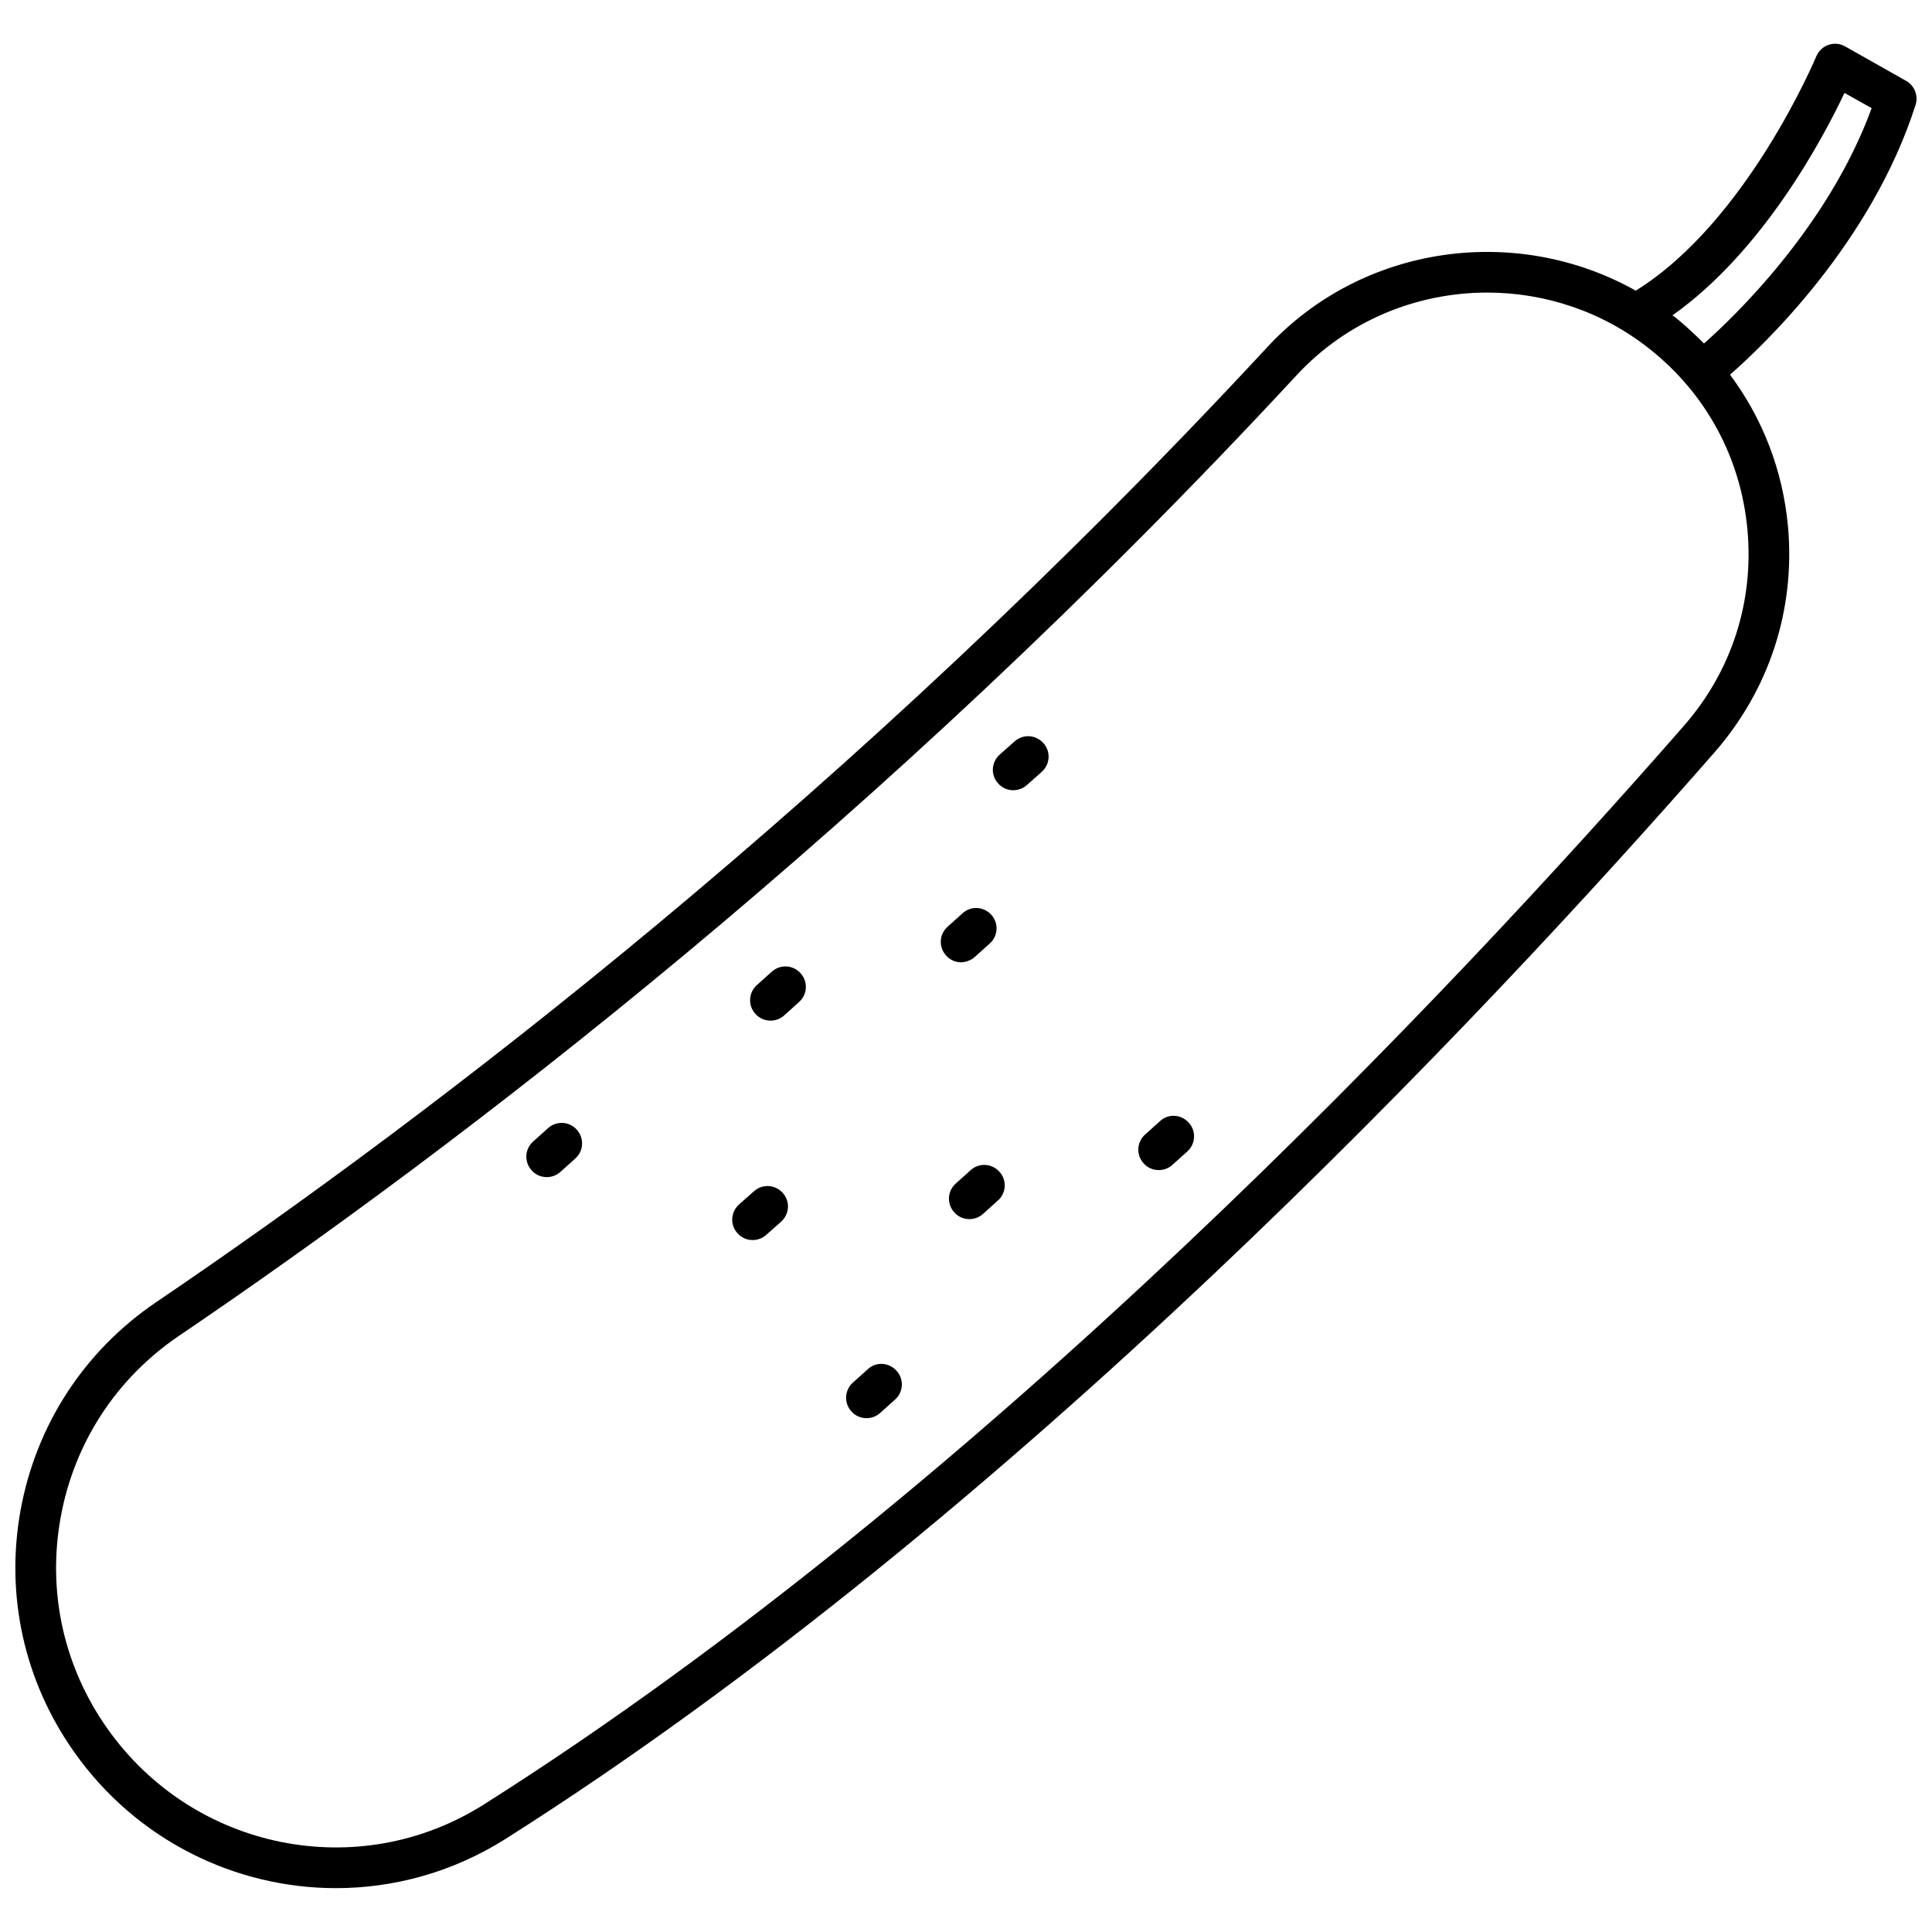 <?xml version="1.0" encoding="UTF-8"?>
<!-- Uploaded to: ICON Repo, www.iconrepo.com, Generator: ICON Repo Mixer Tools -->
<svg width="800px" height="800px" version="1.1" viewBox="144 144 512 512" xmlns="http://www.w3.org/2000/svg">
 <defs>
  <clipPath id="a">
   <path d="m148.09 155h503.81v490h-503.81z"/>
  </clipPath>
 </defs>
 <path d="m451.44 441.09-3.981 3.578c-2.215 1.965-2.418 5.391-0.402 7.609 1.059 1.211 2.519 1.812 4.031 1.812 1.258 0 2.57-0.453 3.578-1.359l3.981-3.578c2.215-1.965 2.418-5.391 0.402-7.609-2.016-2.269-5.441-2.469-7.609-0.453z"/>
 <path d="m401.26 454.08-3.981 3.578c-2.215 1.965-2.418 5.391-0.402 7.609 1.059 1.211 2.519 1.812 4.031 1.812 1.258 0 2.57-0.453 3.578-1.359l3.981-3.578c2.215-1.965 2.418-5.391 0.402-7.609-2.016-2.266-5.441-2.418-7.609-0.453z"/>
 <path d="m402.32 397.61 3.981-3.578c2.215-1.965 2.418-5.391 0.402-7.609-2.016-2.215-5.391-2.418-7.609-0.402l-3.981 3.578c-2.215 1.965-2.418 5.391-0.402 7.609 1.059 1.211 2.519 1.812 4.031 1.812 1.262-0.051 2.57-0.504 3.578-1.41z"/>
 <path d="m343.82 459.68-3.981 3.527c-2.215 2.016-2.418 5.391-0.402 7.609 1.059 1.211 2.519 1.812 4.031 1.812 1.258 0 2.57-0.453 3.578-1.359l3.981-3.527c2.215-2.016 2.418-5.391 0.402-7.609-2.016-2.269-5.394-2.418-7.609-0.453z"/>
 <path d="m289.26 442.95-3.981 3.578c-2.215 1.965-2.418 5.391-0.402 7.609 1.059 1.211 2.519 1.812 4.031 1.812 1.258 0 2.57-0.453 3.578-1.359l3.981-3.578c2.215-1.965 2.418-5.391 0.402-7.609-1.969-2.269-5.394-2.418-7.609-0.453z"/>
 <path d="m374 506.83-3.981 3.578c-2.215 1.965-2.418 5.391-0.402 7.609 1.059 1.211 2.519 1.812 4.031 1.812 1.258 0 2.57-0.453 3.578-1.359l3.981-3.578c2.215-1.965 2.418-5.391 0.402-7.609-2.016-2.266-5.441-2.469-7.609-0.453z"/>
 <path d="m348.56 401.48-3.981 3.578c-2.215 1.965-2.418 5.391-0.402 7.609 1.059 1.211 2.519 1.812 4.031 1.812 1.258 0 2.57-0.453 3.578-1.359l3.981-3.578c2.215-1.965 2.418-5.391 0.402-7.609-2.016-2.266-5.391-2.418-7.609-0.453z"/>
 <path d="m412.89 340.47-3.981 3.527c-2.215 2.016-2.418 5.391-0.402 7.609 1.059 1.211 2.519 1.812 4.031 1.812 1.258 0 2.57-0.453 3.578-1.359l3.981-3.527c2.215-2.016 2.418-5.391 0.402-7.609-2.016-2.266-5.391-2.418-7.609-0.453z"/>
 <g clip-path="url(#a)">
  <path d="m651.65 171.8c0.754-2.418-0.25-5.09-2.469-6.348l-16.223-9.168c-1.359-0.754-2.922-0.906-4.383-0.402s-2.621 1.613-3.223 3.023c-0.203 0.453-18.391 43.883-47.863 62.121-31.641-17.785-72.449-12.242-97.637 14.965-110.14 118.79-220.92 203.23-294.48 253.11-19.043 12.898-31.789 32.496-35.922 55.117-4.082 22.57 0.957 45.344 14.207 64.086 16.523 23.426 42.773 36.074 69.375 36.074 15.418 0 30.984-4.231 44.941-13.047 133.86-84.793 258.2-216.84 320.42-287.98 14.508-16.625 21.41-37.836 19.445-59.801-1.359-14.863-6.699-28.617-15.367-40.254 8.77-7.668 37.438-34.77 49.176-71.5zm-61.316 164.45c-61.816 70.734-185.35 201.93-318.11 285.96-33.199 21.008-76.98 12.141-99.754-20.102-11.586-16.375-15.973-36.273-12.395-55.973 3.578-19.75 14.711-36.828 31.336-48.113 74.012-50.18 185.51-135.12 296.24-254.62 13.402-14.461 31.891-21.867 50.48-21.867 15.164 0 30.48 4.938 43.125 15.012 14.965 11.891 24.133 28.918 25.844 47.961 1.719 18.996-4.227 37.387-16.773 51.746zm-2.316-108.12c-0.25-0.203-0.555-0.352-0.805-0.555 23.879-16.879 39.75-46.602 45.594-58.945l7.203 4.031c-11.539 31.59-36.727 55.57-44.438 62.371-2.414-2.418-4.883-4.738-7.555-6.902z"/>
 </g>
</svg>